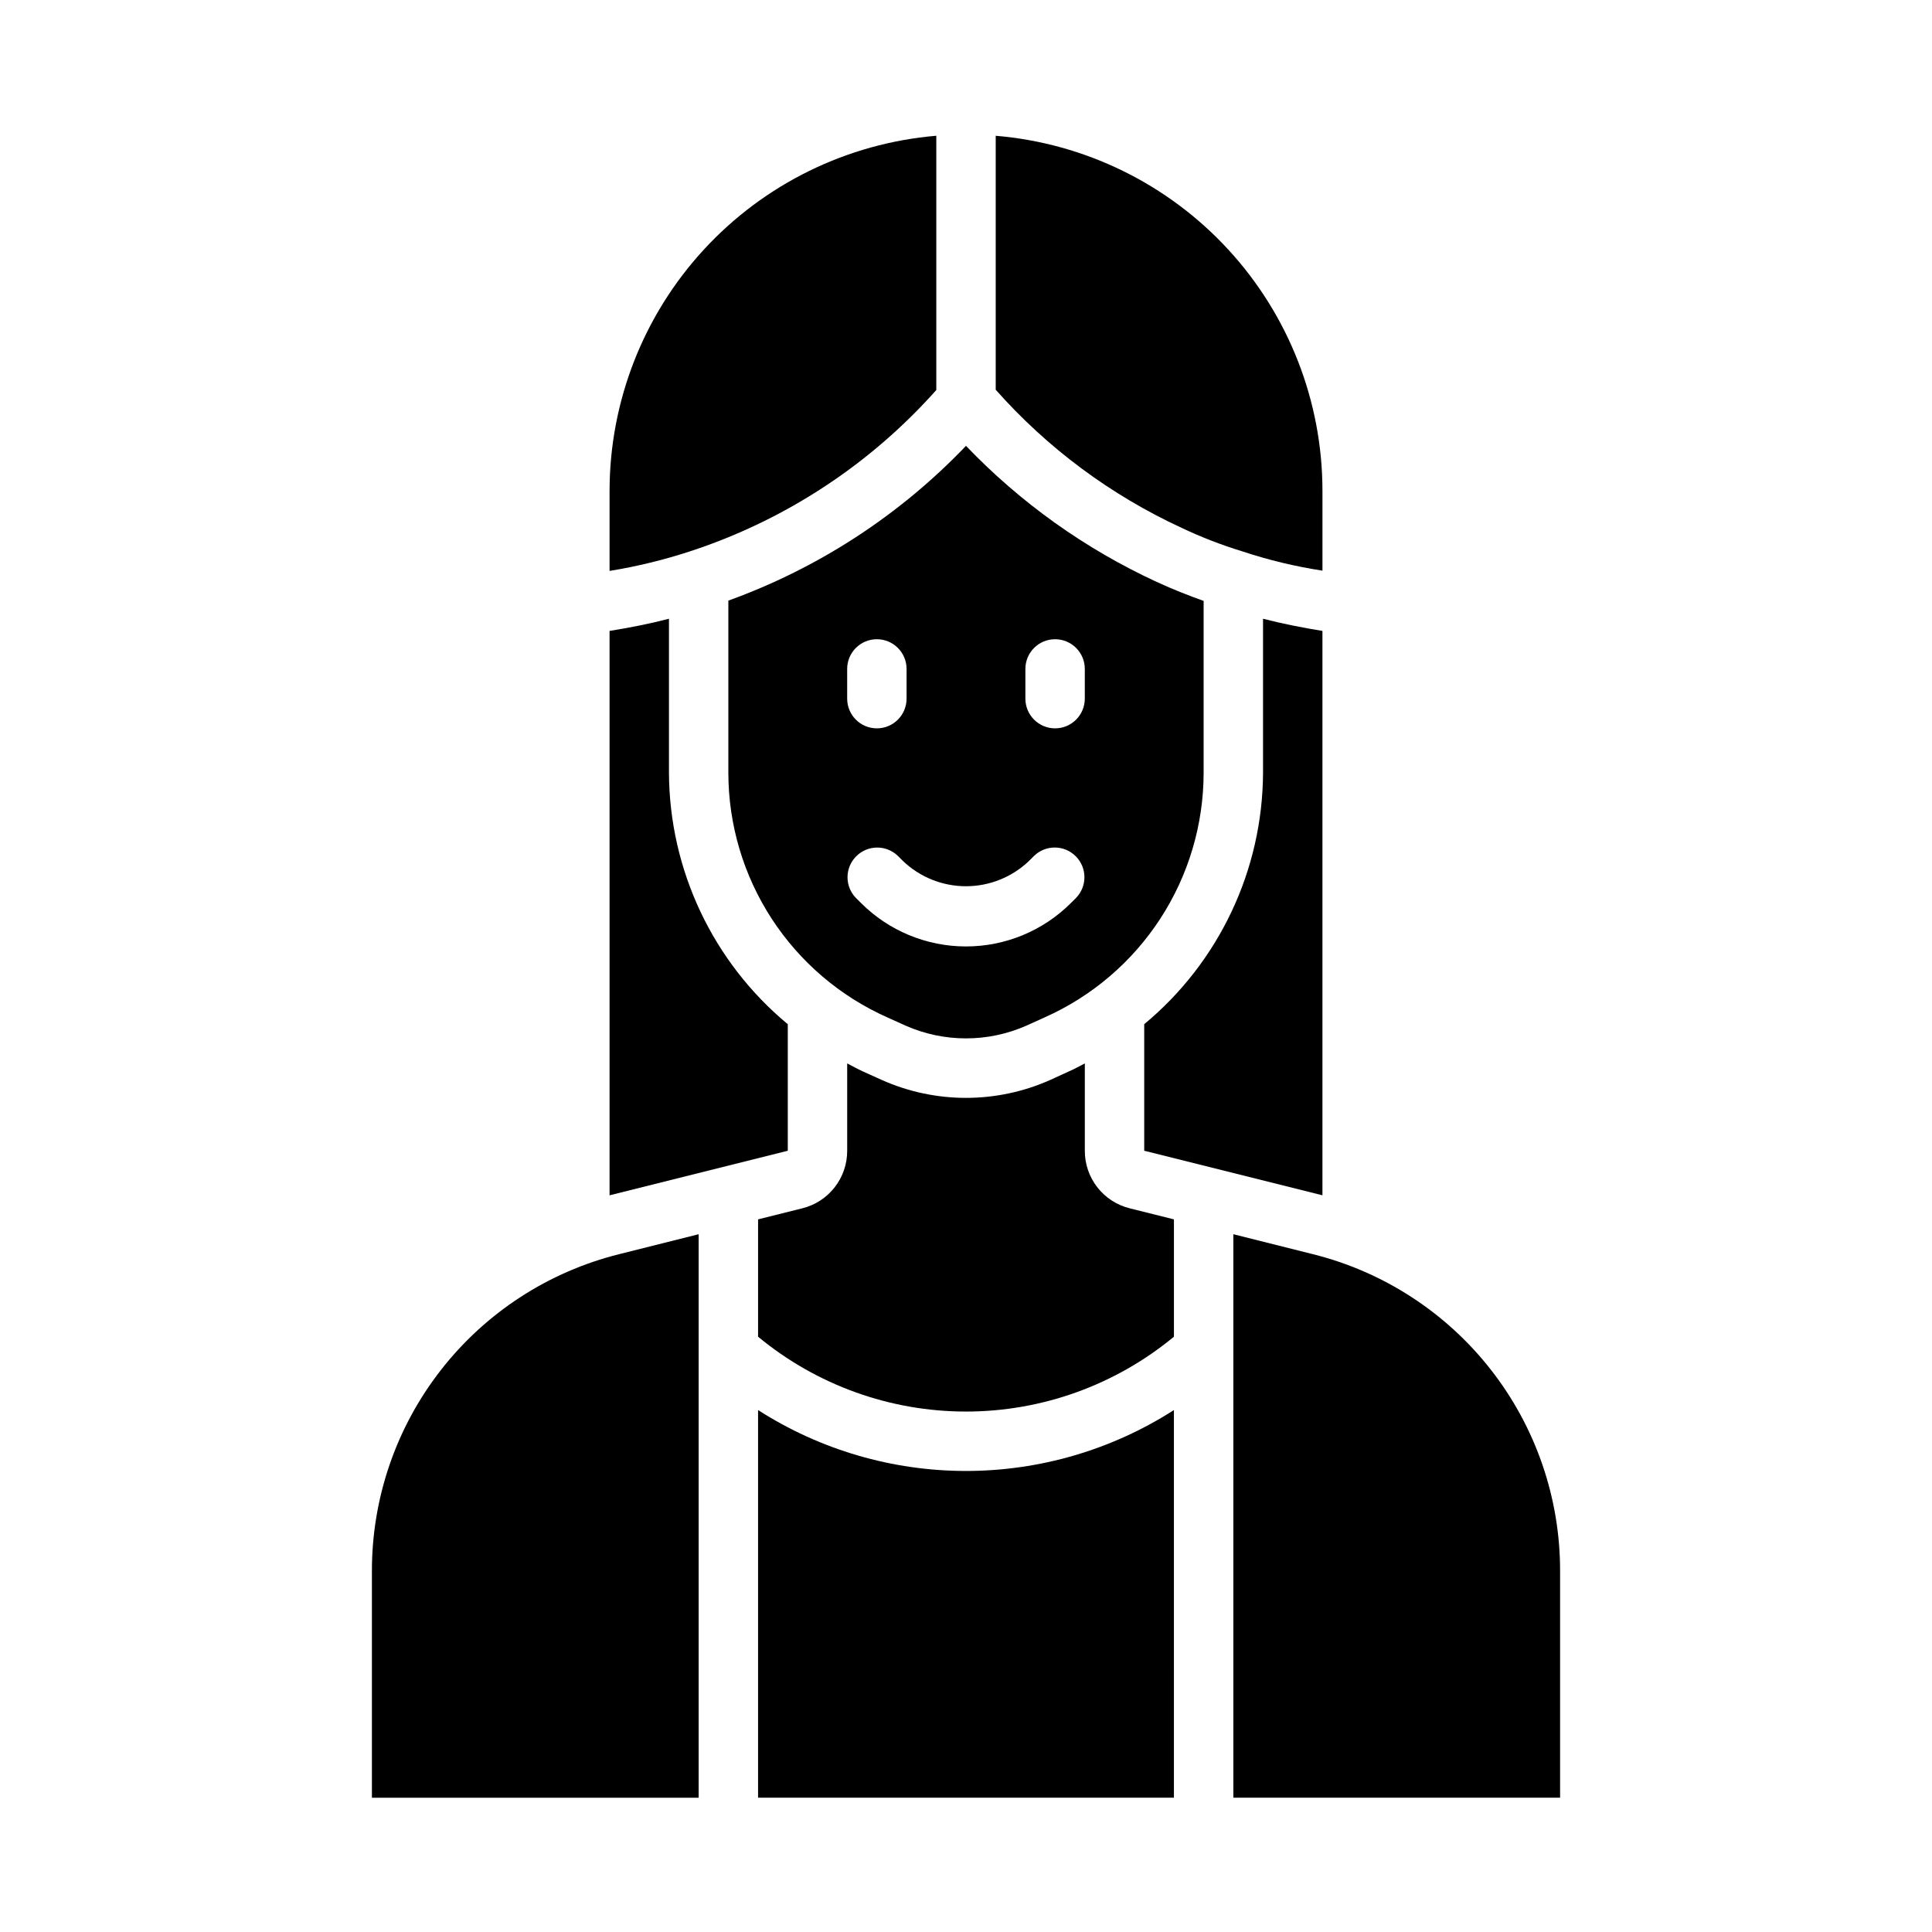 <?xml version="1.0" encoding="UTF-8"?>
<!-- The Best Svg Icon site in the world: iconSvg.co, Visit us! https://iconsvg.co -->
<svg fill="#000000" width="800px" height="800px" version="1.1" viewBox="144 144 512 512" xmlns="http://www.w3.org/2000/svg">
 <g>
  <path d="m305.54 460.77 47.23-11.809v-33.535c-19.832-16.445-31.363-40.832-31.488-66.594v-40.859c-5.117 1.34-10.391 2.363-15.742 3.227z"/>
  <path d="m305.54 295.3c7.152-1.164 14.203-2.875 21.098-5.117 25.242-8.211 47.848-22.988 65.492-42.824v-67.383c-23.59 1.988-45.574 12.758-61.609 30.176-16.035 17.418-24.949 40.219-24.98 63.895z"/>
  <path d="m473.21 290.11c6.93 2.305 14.039 4.016 21.254 5.117v-21.176c-0.016-23.68-8.922-46.488-24.961-63.914-16.035-17.422-38.031-28.184-61.629-30.156v67.305c13.719 15.477 30.5 27.941 49.277 36.605 5.195 2.465 10.562 4.543 16.059 6.219z"/>
  <path d="m455.1 517.68c-16.445 10.539-35.57 16.141-55.102 16.141-19.535 0-38.66-5.602-55.105-16.141v102.73h110.21z"/>
  <path d="m337.02 303.17v45.66c0.016 13.711 4 27.125 11.473 38.621 7.477 11.496 18.117 20.582 30.641 26.164l4.879 2.203h0.004c10.18 4.488 21.777 4.488 31.961 0l4.879-2.203c12.523-5.582 23.168-14.668 30.641-26.164s11.457-24.91 11.477-38.621v-45.582c-3.938-1.418-8.031-2.992-12.438-5.039l-0.004 0.004c-18.953-8.746-36.098-20.977-50.535-36.055-17.543 18.355-39.098 32.391-62.977 41.012zm31.488 18.105c0-4.348 3.523-7.871 7.871-7.871 4.348 0 7.871 3.523 7.871 7.871v7.871c0 4.348-3.523 7.875-7.871 7.875-4.348 0-7.871-3.527-7.871-7.875zm47.23 0c0-4.348 3.523-7.871 7.871-7.871 4.348 0 7.875 3.523 7.875 7.871v7.871c0 4.348-3.527 7.875-7.875 7.875-4.348 0-7.871-3.527-7.871-7.875zm0.953 50.883 1.363-1.355v0.004c3.09-2.981 8-2.93 11.035 0.113 3.031 3.039 3.066 7.949 0.078 11.035l-1.355 1.348v-0.004c-7.379 7.379-17.387 11.52-27.82 11.52-10.438 0-20.445-4.141-27.824-11.52l-1.348-1.34v0.004c-2.988-3.086-2.953-7.996 0.082-11.035 3.031-3.043 7.941-3.094 11.035-0.113l1.355 1.348h-0.004c4.496 4.301 10.48 6.699 16.703 6.699 6.219 0 12.203-2.398 16.699-6.699z"/>
  <path d="m557.44 560.35c0.027-19.312-6.414-38.082-18.301-53.305-11.887-15.227-28.527-26.031-47.273-30.691l-21.016-5.273v149.33h86.59z"/>
  <path d="m494.46 311.2c-5.352-0.867-10.547-1.891-15.742-3.227v40.855c-0.125 25.762-11.656 50.148-31.488 66.594v33.535l47.23 11.809z"/>
  <path d="m242.56 560.35v60.062h86.59v-149.33l-21.02 5.273h0.004c-18.746 4.66-35.387 15.465-47.273 30.691-11.887 15.223-18.328 33.992-18.301 53.305z"/>
  <path d="m431.49 448.96v-23.141c-1.418 0.707-2.754 1.496-4.25 2.125l-4.801 2.203h-0.004c-14.273 6.402-30.598 6.402-44.871 0l-4.879-2.203c-1.418-0.629-2.754-1.418-4.172-2.125v23.145-0.004c0.012 3.519-1.164 6.941-3.336 9.711-2.172 2.773-5.211 4.731-8.629 5.562l-11.652 2.914v31.094c15.5 12.82 34.988 19.836 55.105 19.836 20.113 0 39.602-7.016 55.102-19.836v-31.094l-11.652-2.914h0.004c-3.422-0.832-6.461-2.789-8.633-5.562-2.172-2.769-3.344-6.191-3.332-9.711z"/>
 </g>
</svg>